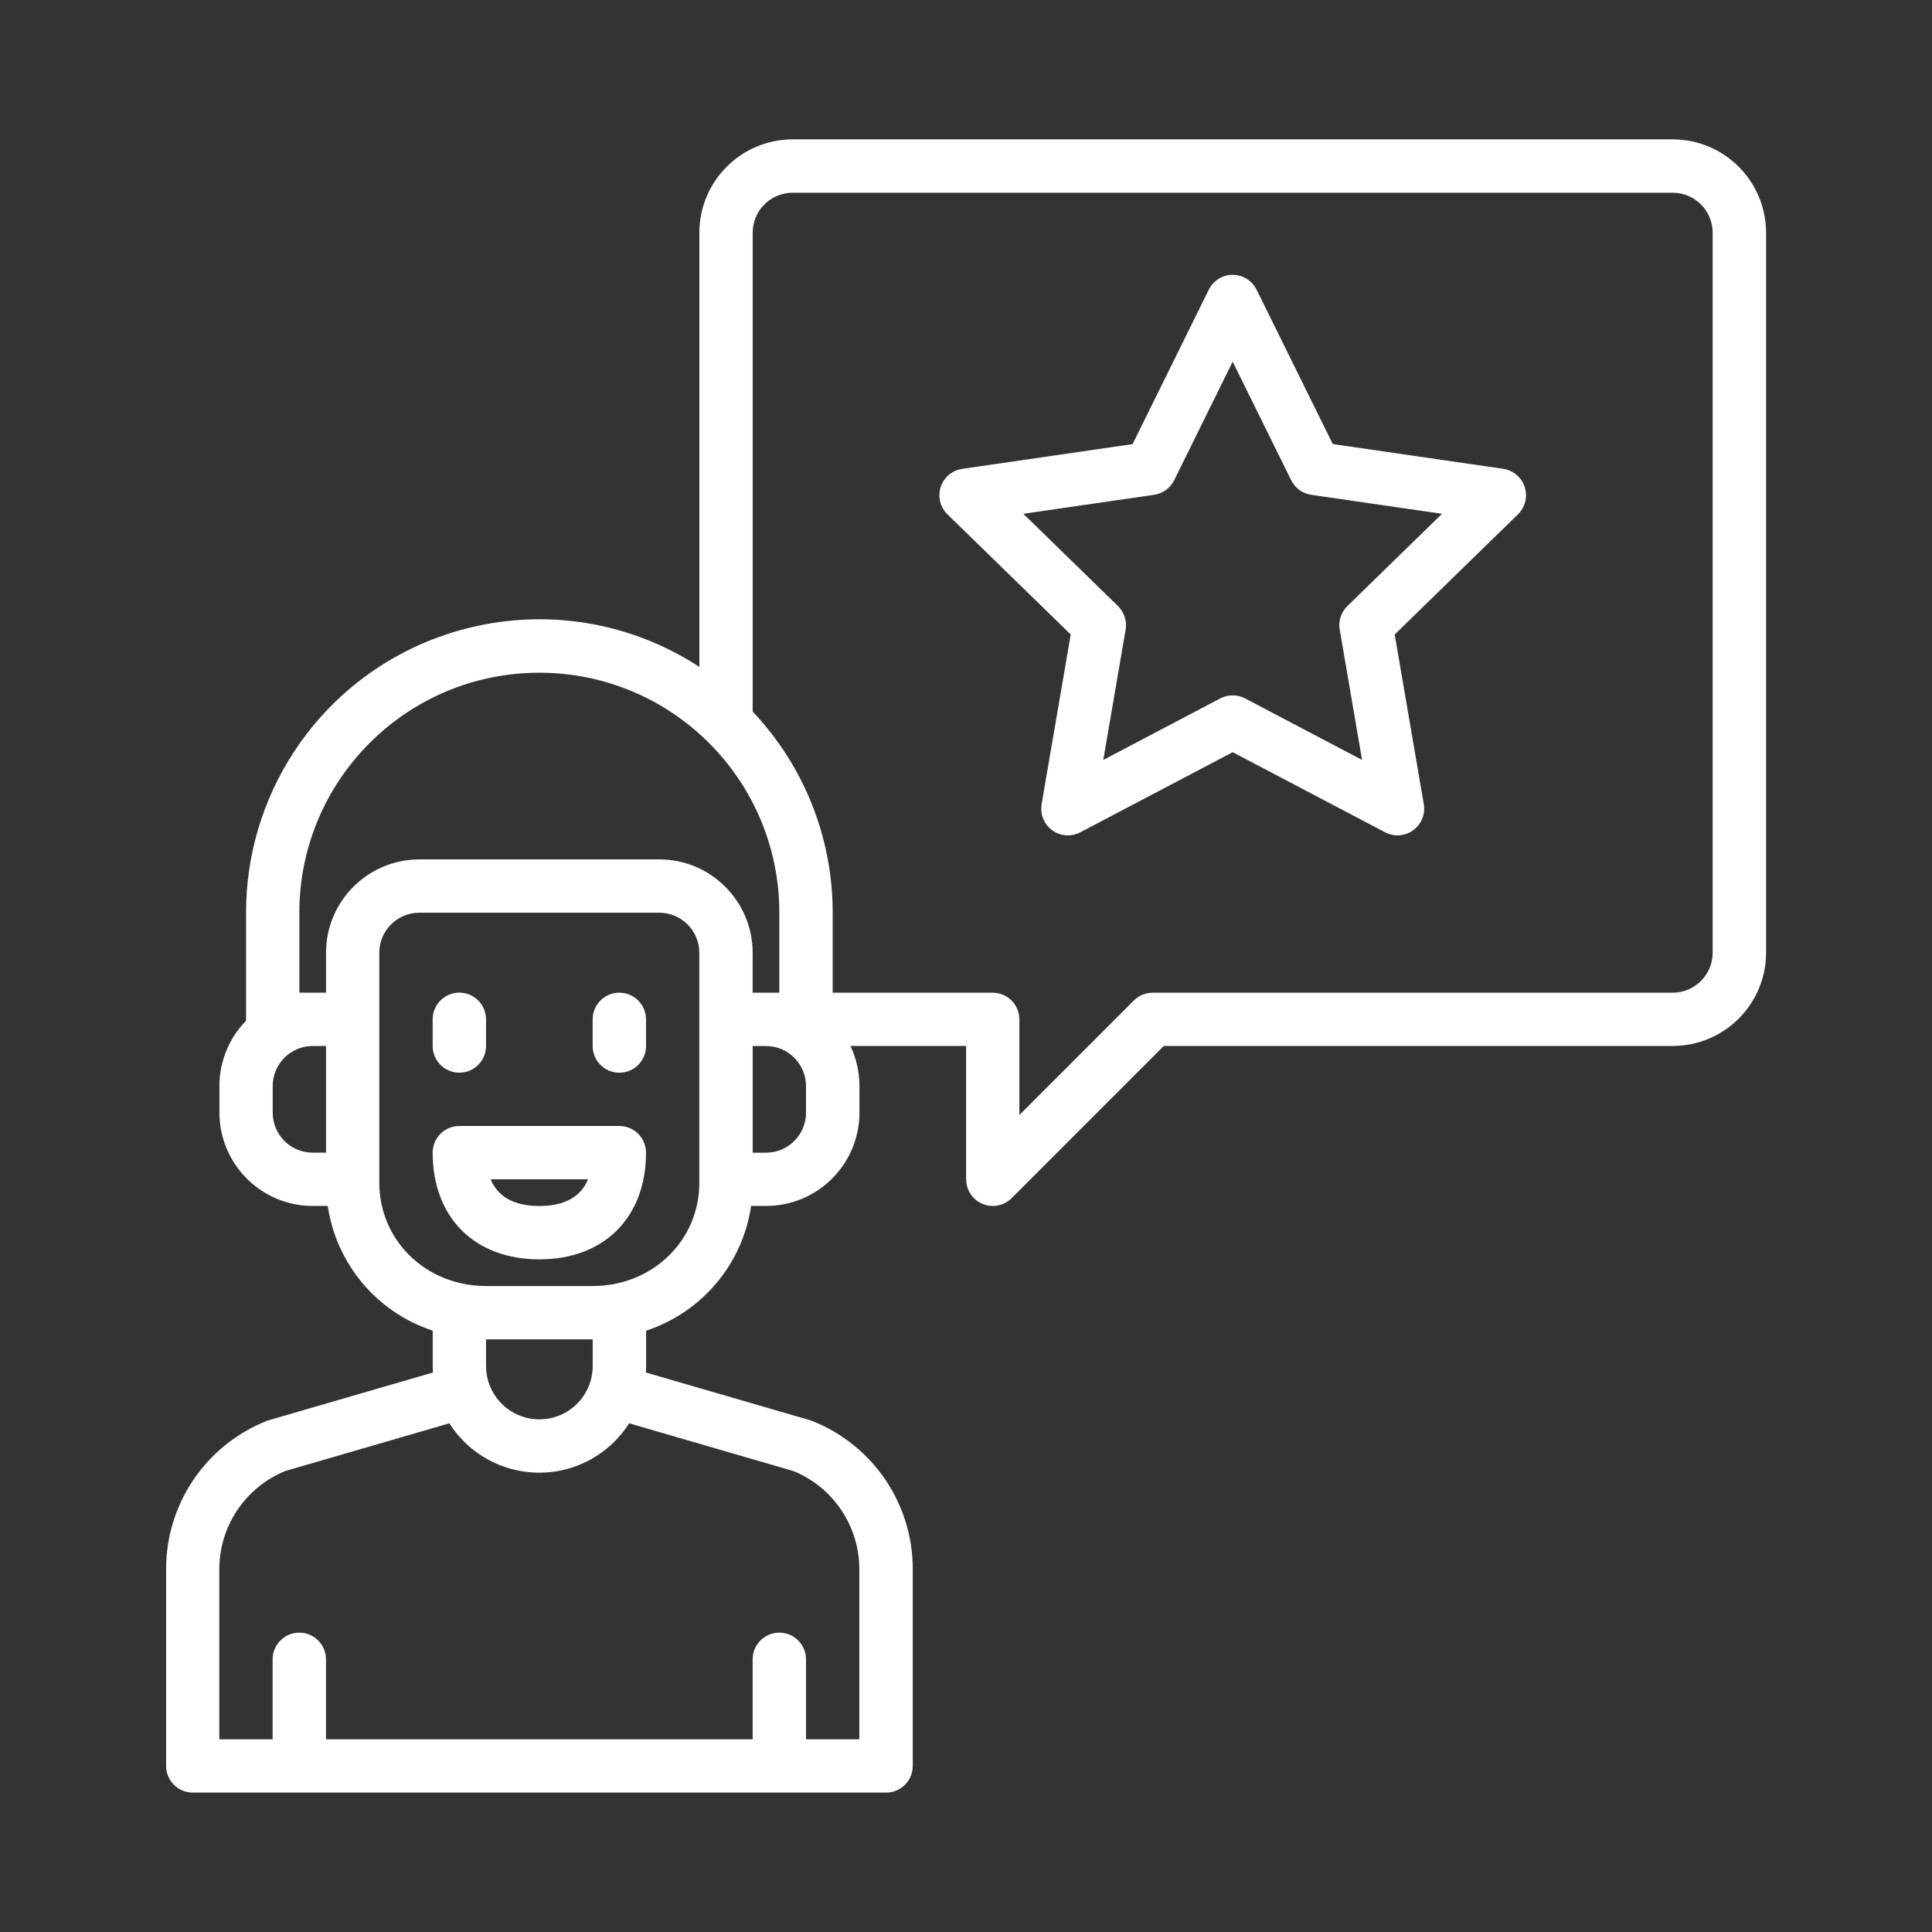 <?xml version="1.0" encoding="UTF-8"?>
<svg id="Layer_1" data-name="Layer 1" xmlns="http://www.w3.org/2000/svg" viewBox="0 0 512 512">
  <rect x="0" y="0" width="512" height="512" fill="#333333" stroke="none"/>
  <defs>
    <style>
      .cls-1 {
        fill: #fff;
      }
    </style>
  </defs>
  <path class="cls-1" d="m121.73,284.27c3.9,0,7.07-3.16,7.07-7.07v-7.07c0-3.9-3.16-7.07-7.07-7.07s-7.07,3.16-7.07,7.07v7.07c0,3.9,3.16,7.07,7.07,7.07Z"/>
  <path class="cls-1" d="m164.13,263.07c-3.9,0-7.07,3.16-7.07,7.07v7.07c0,3.9,3.16,7.07,7.07,7.07s7.07-3.16,7.07-7.07v-7.07c0-3.9-3.16-7.07-7.07-7.07Z"/>
  <path class="cls-1" d="m443.27,36.93h-233.2c-13.65.02-24.72,11.08-24.73,24.73v115.08c-35.94-23.44-84.08-13.3-107.52,22.64-8.24,12.63-12.62,27.39-12.61,42.48v28.27c0,.12,0,.24.02.36-4.54,4.61-7.09,10.83-7.08,17.3v7.07c.02,13.65,11.08,24.72,24.73,24.73h3.98c2.27,15.39,13.03,28.19,27.82,33.05v9.35c0,.58.03,1.17.06,1.74l-43.42,12.62c-.22.06-.43.14-.65.22-16.13,6.4-26.71,22.02-26.65,39.37v52.05c0,3.9,3.16,7.07,7.07,7.07h183.73c3.9,0,7.07-3.16,7.07-7.07v-52.05c.06-17.35-10.52-32.97-26.65-39.37-.22-.08-.43-.16-.65-.22l-43.42-12.62c.04-.57.06-1.16.06-1.74v-9.35c14.78-4.86,25.55-17.65,27.82-33.05h3.98c13.65-.02,24.72-11.08,24.73-24.73v-7.07c0-3.67-.81-7.29-2.39-10.6h30.66v35.33c0,3.9,3.16,7.07,7.06,7.07,1.88,0,3.68-.74,5.01-2.07l40.32-40.33h134.88c13.65-.02,24.72-11.08,24.73-24.73V61.67c-.02-13.65-11.08-24.72-24.73-24.73ZM86.4,305.47h-3.53c-5.85,0-10.6-4.75-10.6-10.6v-7.07c0-5.85,4.75-10.6,10.6-10.6h3.53v28.27Zm123.87,84.37c10.59,4.34,17.5,14.67,17.46,26.12v44.98h-14.13v-21.2c0-3.9-3.16-7.07-7.07-7.07s-7.07,3.16-7.07,7.07v21.2h-113.07v-21.2c0-3.9-3.16-7.07-7.07-7.07s-7.07,3.16-7.07,7.07v21.2h-14.13v-44.98c-.04-11.45,6.87-21.78,17.46-26.12l43.51-12.65c8.37,13.16,25.82,17.04,38.97,8.67,3.49-2.22,6.45-5.18,8.67-8.67l43.51,12.65Zm-81.47-27.83v-7.07h28.27v7.07c0,7.81-6.33,14.13-14.13,14.13s-14.13-6.33-14.13-14.13Zm56.53-48.58c0,15.35-12.42,27.38-28.27,27.38h-28.27c-15.85,0-28.27-12.03-28.27-27.38v-60.95c0-5.85,4.75-10.6,10.6-10.6h63.6c5.85,0,10.6,4.75,10.6,10.6v60.95Zm-10.6-85.68h-63.6c-13.65.02-24.72,11.08-24.73,24.73v10.6h-7.07v-21.2c0-35.13,28.47-63.6,63.6-63.6s63.6,28.47,63.6,63.6v21.2h-7.07v-10.6c-.02-13.65-11.08-24.72-24.73-24.73Zm38.87,67.13c0,5.85-4.75,10.6-10.6,10.6h-3.53v-28.27h3.53c5.85,0,10.6,4.75,10.6,10.6v7.07Zm240.27-42.4c0,5.85-4.75,10.6-10.6,10.6h-137.8c-1.87,0-3.67.74-5,2.07l-30.33,30.34v-25.34c0-3.9-3.16-7.07-7.07-7.07h-42.4v-21.2c.01-19.82-7.57-38.9-21.2-53.29V61.67c0-5.85,4.75-10.6,10.6-10.6h233.2c5.85,0,10.6,4.75,10.6,10.6v190.8Z"/>
  <path class="cls-1" d="m164.13,298.4h-42.4c-3.9,0-7.07,3.16-7.07,7.07,0,17.17,11.1,28.27,28.27,28.27s28.27-11.1,28.27-28.27c0-3.9-3.16-7.07-7.07-7.07Zm-21.2,21.2c-6.63,0-10.94-2.37-12.9-7.07h25.81c-1.97,4.69-6.28,7.07-12.9,7.07Z"/>
  <path class="cls-1" d="m398.35,124.24l-45.15-6.56-20.19-40.91c-1.73-3.5-5.96-4.94-9.46-3.21-1.39.69-2.52,1.82-3.21,3.21l-20.19,40.92-45.15,6.56c-3.86.56-6.54,4.15-5.98,8.01.22,1.54.95,2.96,2.06,4.04l32.67,31.85-7.71,44.97c-.66,3.85,1.92,7.5,5.77,8.16,1.53.26,3.11.01,4.48-.71l40.39-21.23,40.39,21.23c3.45,1.82,7.73.49,9.54-2.97.72-1.38.97-2.95.71-4.48l-7.71-44.97,32.67-31.85c2.79-2.72,2.85-7.2.13-9.99-1.08-1.11-2.51-1.84-4.04-2.06h0Zm-41.28,36.37c-1.67,1.62-2.43,3.96-2.03,6.26l5.92,34.52-31-16.3c-2.06-1.08-4.52-1.08-6.58,0l-31,16.3,5.92-34.52c.39-2.29-.37-4.63-2.03-6.26l-25.08-24.45,34.66-5.03c2.3-.33,4.29-1.78,5.32-3.87l15.5-31.41,15.5,31.41c1.03,2.09,3.02,3.53,5.32,3.87l34.66,5.03-25.08,24.45Z"/>
</svg>